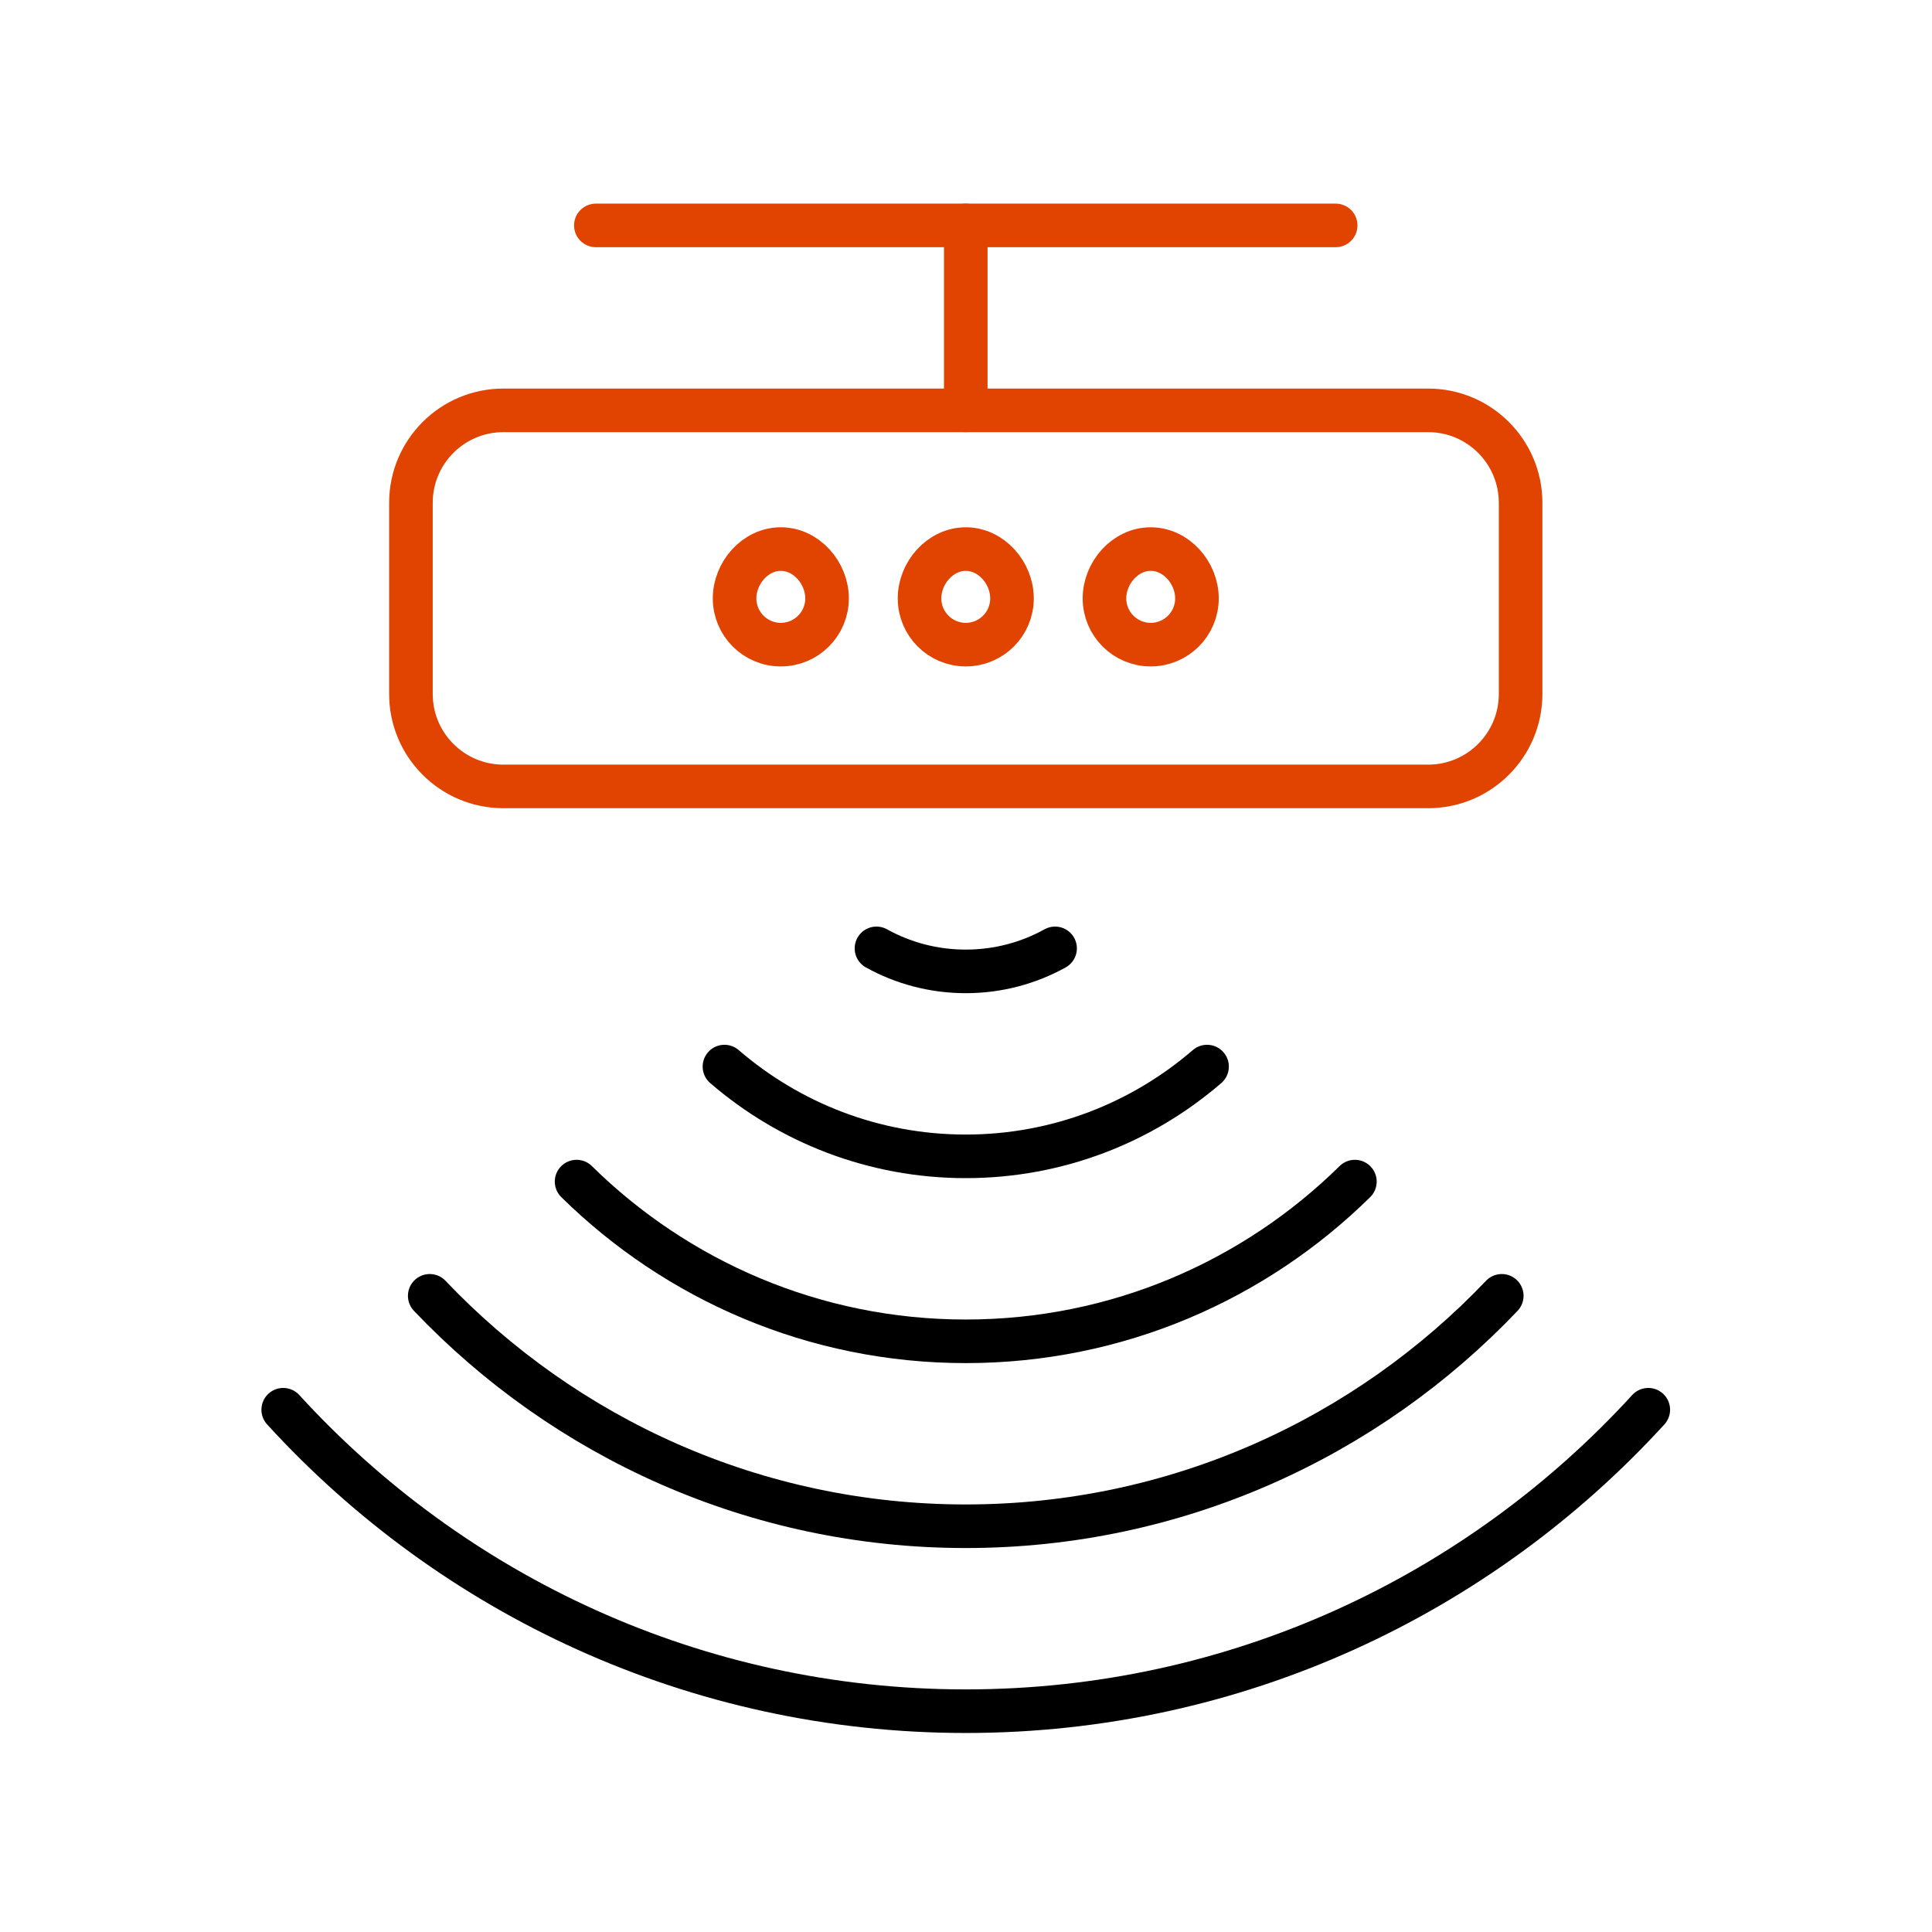 <?xml version="1.0" encoding="utf-8"?>
<!-- Generator: Adobe Illustrator 16.0.0, SVG Export Plug-In . SVG Version: 6.00 Build 0)  -->
<!DOCTYPE svg PUBLIC "-//W3C//DTD SVG 1.1//EN" "http://www.w3.org/Graphics/SVG/1.1/DTD/svg11.dtd">
<svg version="1.1" id="Calque_1" xmlns="http://www.w3.org/2000/svg" xmlns:xlink="http://www.w3.org/1999/xlink" x="0px" y="0px"
	 width="130px" height="130px" viewBox="0 0 130 130" enable-background="new 0 0 130 130" xml:space="preserve">
<g>
	<g>
		<g id="g1458_8_" transform="matrix(1.333,0,0,-1.333,0,682.667)">
			<g id="g1460_8_">
				<g>
					<g id="g1462_8_">
						<g id="g1468_8_" transform="translate(136,497)">
							<path id="path1470_8_" fill="none" stroke="#E14300" stroke-width="2.2" stroke-linecap="round" stroke-miterlimit="10" d="
								M-105.922,3.75h37.344"/>
						</g>
						<g id="g1472_8_" transform="translate(406,315)">
							<path id="path1474_8_" fill="none" stroke="#E14300" stroke-width="2.2" stroke-linecap="round" stroke-miterlimit="10" d="
								M-333.909,157.431h-46.681c-2.578,0-4.667,2.089-4.667,4.667v9.648c0,2.578,2.089,4.668,4.667,4.668h46.681
								c2.577,0,4.667-2.091,4.667-4.668v-9.648C-329.242,159.52-331.333,157.431-333.909,157.431z"/>
						</g>
						<g id="g1476_8_" transform="translate(256,497)">
							<path id="path1478_8_" fill="none" stroke="#E14300" stroke-width="2.2" stroke-linecap="round" stroke-miterlimit="10" d="
								M-207.25,3.75v-9.335"/>
						</g>
						<g id="g1480_8_" transform="translate(211,376)">
							<path id="path1482_8_" fill="none" stroke="#E14300" stroke-width="2.2" stroke-linecap="round" stroke-miterlimit="10" d="
								M-169.252,105.922c0-1.289-1.045-2.334-2.334-2.334c-1.289,0-2.333,1.045-2.333,2.334c0,1.289,1.044,2.49,2.333,2.49
								C-170.297,108.412-169.252,107.211-169.252,105.922"/>
						</g>
						<g id="g1484_8_" transform="translate(271,376)">
							<path id="path1486_8_" fill="none" stroke="#E14300" stroke-width="2.2" stroke-linecap="round" stroke-miterlimit="10" d="
								M-219.916,105.922c0-1.289-1.044-2.334-2.333-2.334c-1.29,0-2.334,1.045-2.334,2.334c0,1.289,1.044,2.49,2.334,2.49
								C-220.961,108.412-219.916,107.211-219.916,105.922"/>
						</g>
						<g id="g1488_8_" transform="translate(331,376)">
							<path id="path1490_8_" fill="none" stroke="#E14300" stroke-width="2.2" stroke-linecap="round" stroke-miterlimit="10" d="
								M-270.58,105.922c0-1.289-1.045-2.334-2.334-2.334c-1.289,0-2.334,1.045-2.334,2.334c0,1.289,1.045,2.49,2.334,2.49
								C-271.625,108.412-270.58,107.211-270.58,105.922"/>
						</g>
						<g id="g1492_8_" transform="translate(477.421,112.784)">
							<path id="path1494_8_" fill="none" stroke="#000000" stroke-width="2.2" stroke-linecap="round" stroke-miterlimit="10" d="
								M-394.218,328.183c-8.542-9.347-20.824-15.217-34.453-15.217c-13.629,0-25.913,5.87-34.454,15.217"/>
						</g>
						<g id="g1496_8_" transform="translate(429.892,149.75)">
							<path id="path1498_8_" fill="none" stroke="#000000" stroke-width="2.2" stroke-linecap="round" stroke-miterlimit="10" d="
								M-354.085,296.967c-6.809-7.159-16.42-11.631-27.057-11.631c-10.637,0-20.249,4.471-27.058,11.631"/>
						</g>
						<g id="g1500_8_" transform="translate(382.245,186.809)">
							<path id="path1502_8_" fill="none" stroke="#000000" stroke-width="2.2" stroke-linecap="round" stroke-miterlimit="10" d="
								M-313.852,265.674c-5.058-4.983-11.997-8.062-19.643-8.062c-7.646,0-14.585,3.079-19.645,8.062"/>
						</g>
						<g id="g1504_8_" transform="translate(334.278,224.117)">
							<path id="path1506_8_" fill="none" stroke="#000000" stroke-width="2.2" stroke-linecap="round" stroke-miterlimit="10" d="
								M-273.348,234.172c-3.272-2.823-7.53-4.531-12.18-4.531c-4.65,0-8.909,1.709-12.181,4.531"/>
						</g>
						<g id="g1508_8_" transform="translate(284.972,262.466)">
							<path id="path1510_8_" fill="none" stroke="#000000" stroke-width="2.2" stroke-linecap="round" stroke-miterlimit="10" d="
								M-231.713,201.79c-1.337-0.74-2.874-1.162-4.508-1.162c-1.635,0-3.171,0.421-4.508,1.162"/>
						</g>
					</g>
				</g>
			</g>
		</g>
	</g>
</g>
</svg>
